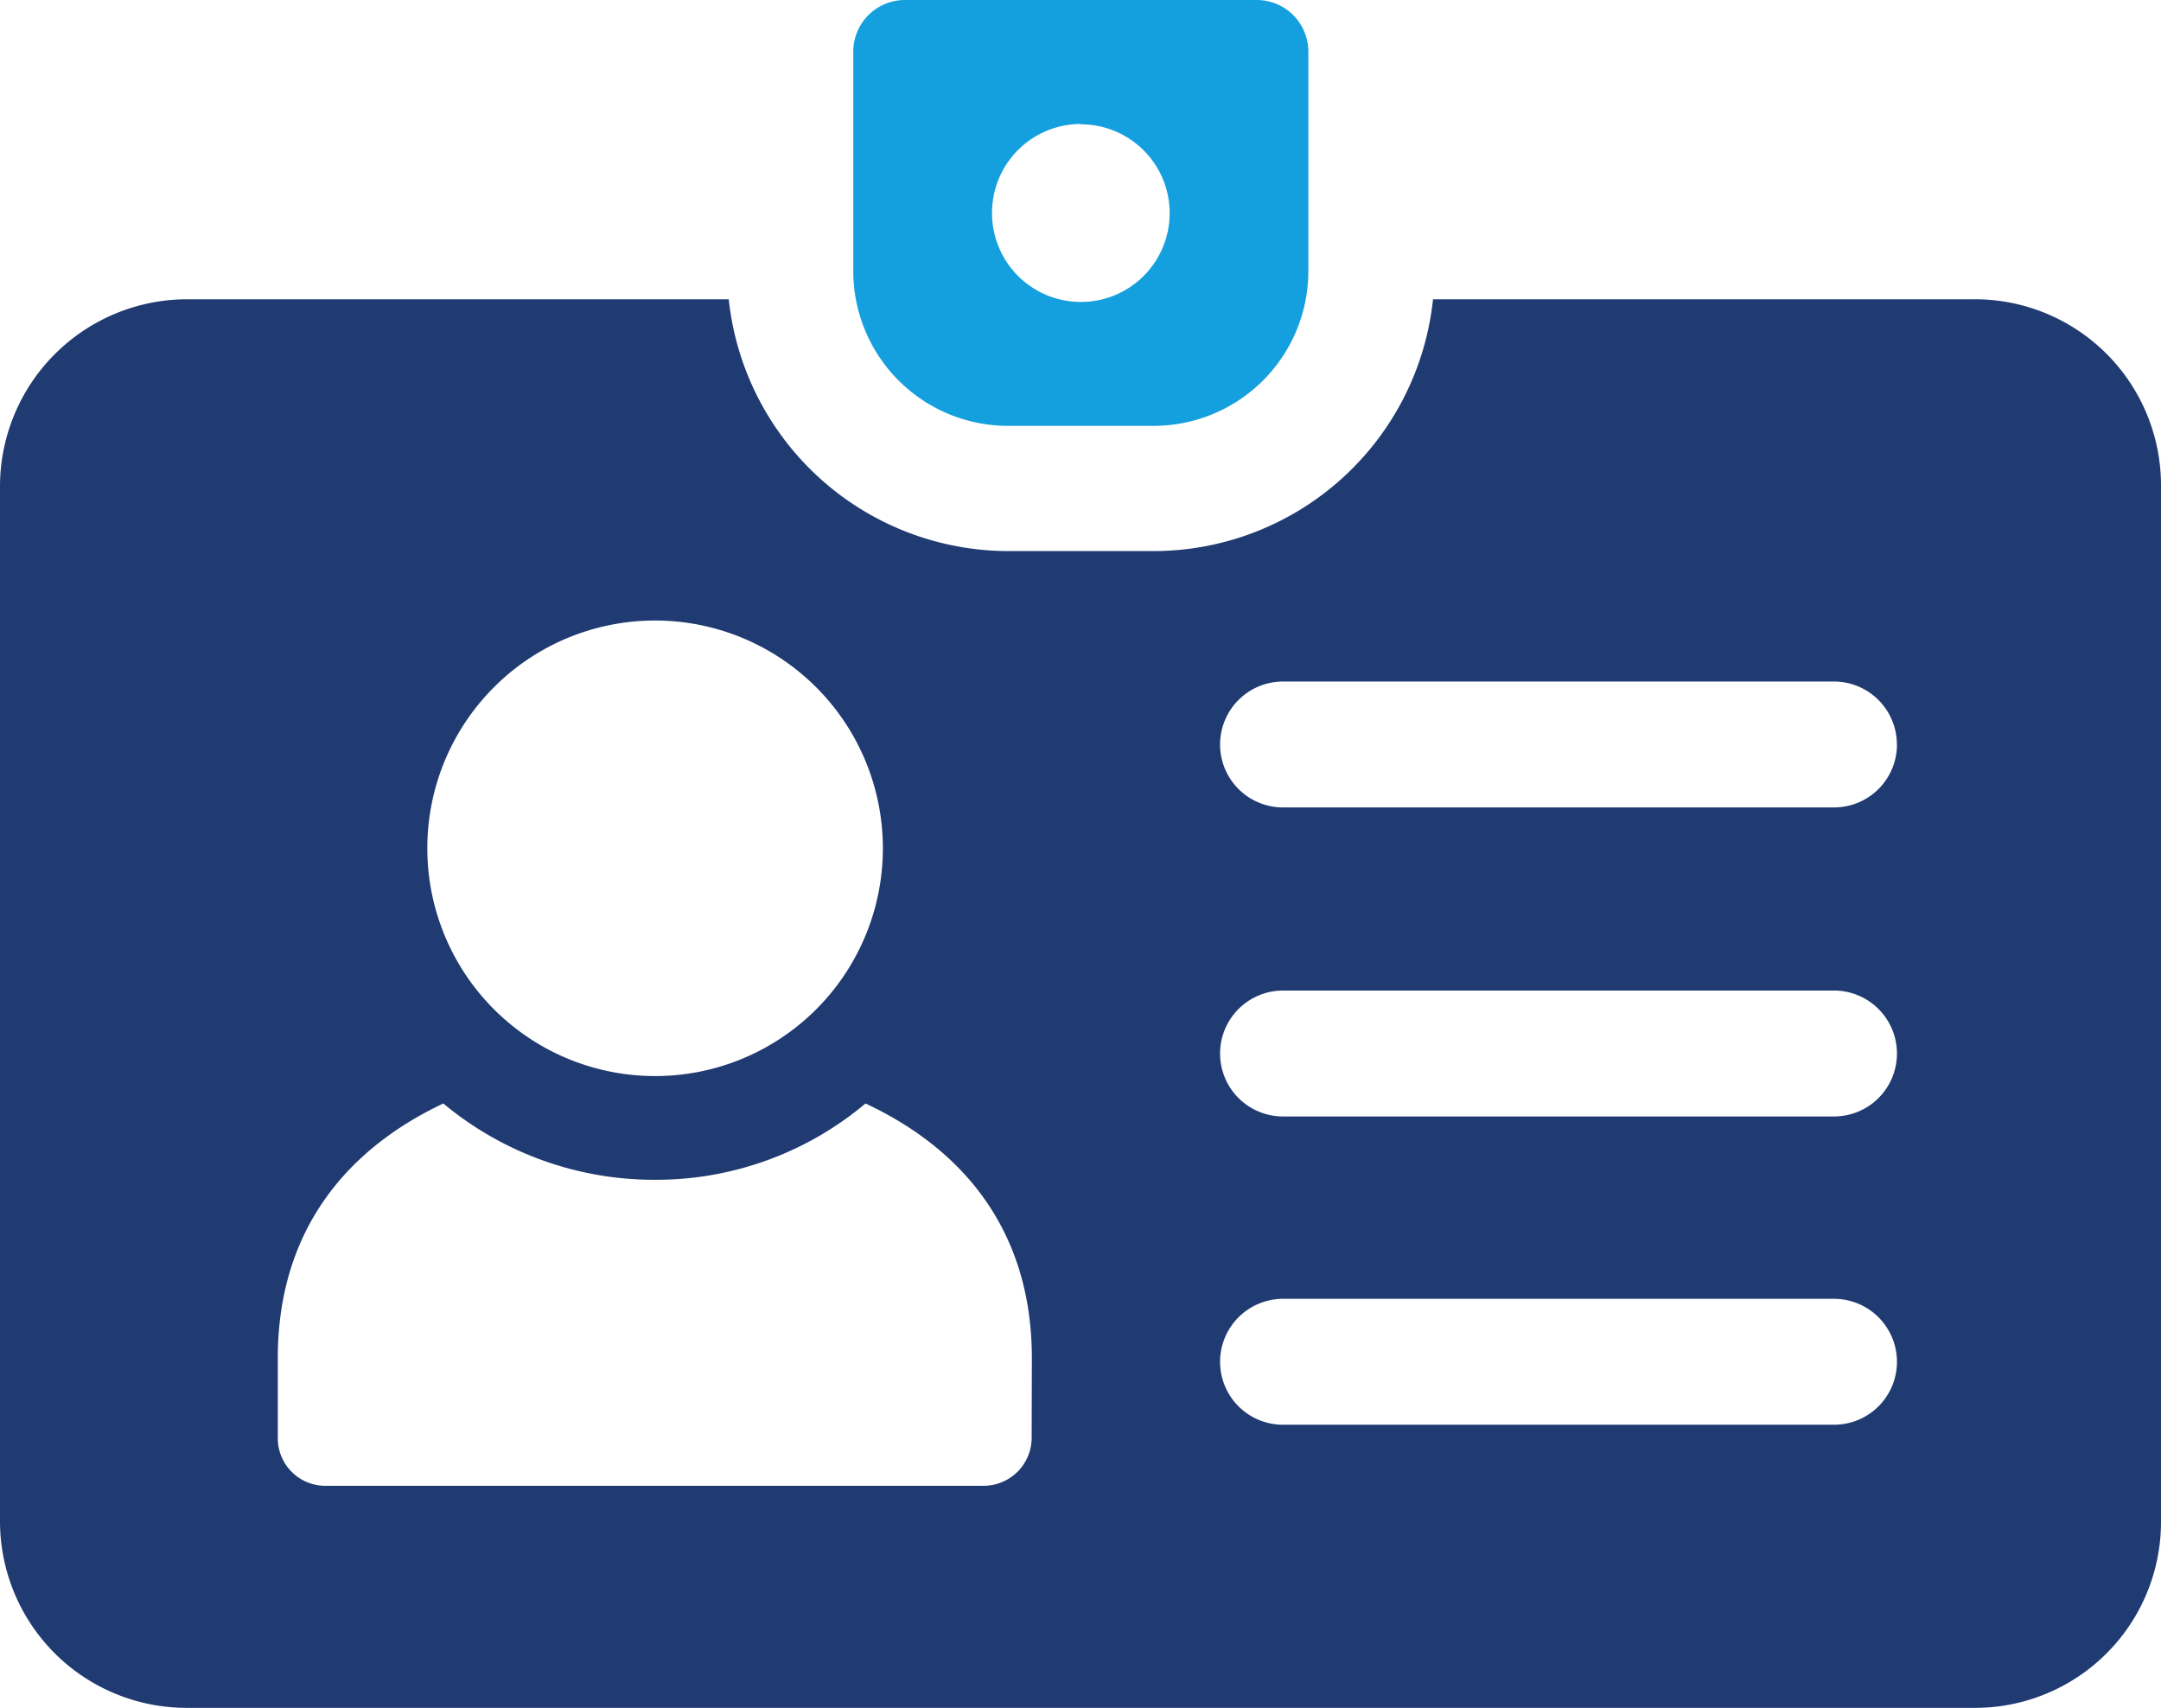 <?xml version="1.0" encoding="UTF-8"?> <svg xmlns="http://www.w3.org/2000/svg" viewBox="0 0 314.6 248.64"><defs><style>.cls-1{fill:#14a0de;}.cls-2{fill:#203a72;}</style></defs><g id="Layer_2" data-name="Layer 2"><g id="Layer_1-2" data-name="Layer 1"><path class="cls-1" d="M146.76,62h21.17a22.54,22.54,0,0,0,22.54-22.54V7.51A7.52,7.52,0,0,0,183,0H131.74a7.52,7.52,0,0,0-7.52,7.51v31.9A22.54,22.54,0,0,0,146.76,62Zm10.59-43.9A12.93,12.93,0,1,1,144.42,31,12.93,12.93,0,0,1,157.35,18.05Z"></path><path class="cls-2" d="M287.5,43.57H208.62A40.94,40.94,0,0,1,168,80.23H146.75a41,41,0,0,1-40.66-36.66H27.22A27.26,27.26,0,0,0,0,70.78V221.53a27.17,27.17,0,0,0,27.22,27.11H287.5a27.07,27.07,0,0,0,27.1-27.11V70.78A27.09,27.09,0,0,0,287.5,43.57ZM95.31,90.34a33.16,33.16,0,1,1-33.1,33.21A33.14,33.14,0,0,1,95.31,90.34Zm54.88,119.08a7,7,0,0,1-7,6.89H47.32a6.92,6.92,0,0,1-6.88-6.89V197.76c0-19.22,10.66-30.77,24.1-37.11a47.92,47.92,0,0,0,30.77,11.11A47.36,47.36,0,0,0,126,160.65c13.56,6.34,24.22,17.89,24.22,37.11ZM267,162.54H186.78a9.16,9.16,0,0,1-9.16-9.16h0a9.17,9.17,0,0,1,9.16-9.17H267a9.17,9.17,0,0,1,9.16,9.17h0A9.16,9.16,0,0,1,267,162.54Zm-80.21,26.55H267a9.17,9.17,0,0,1,9.16,9.17h0a9.16,9.16,0,0,1-9.16,9.16H186.78a9.16,9.16,0,0,1-9.16-9.16h0A9.17,9.17,0,0,1,186.78,189.09Zm89.37-80.7h0a9.16,9.16,0,0,1-9.16,9.16H186.78a9.16,9.16,0,0,1-9.16-9.16h0a9.17,9.17,0,0,1,9.16-9.17H267A9.17,9.17,0,0,1,276.15,108.39Z"></path></g></g></svg> 